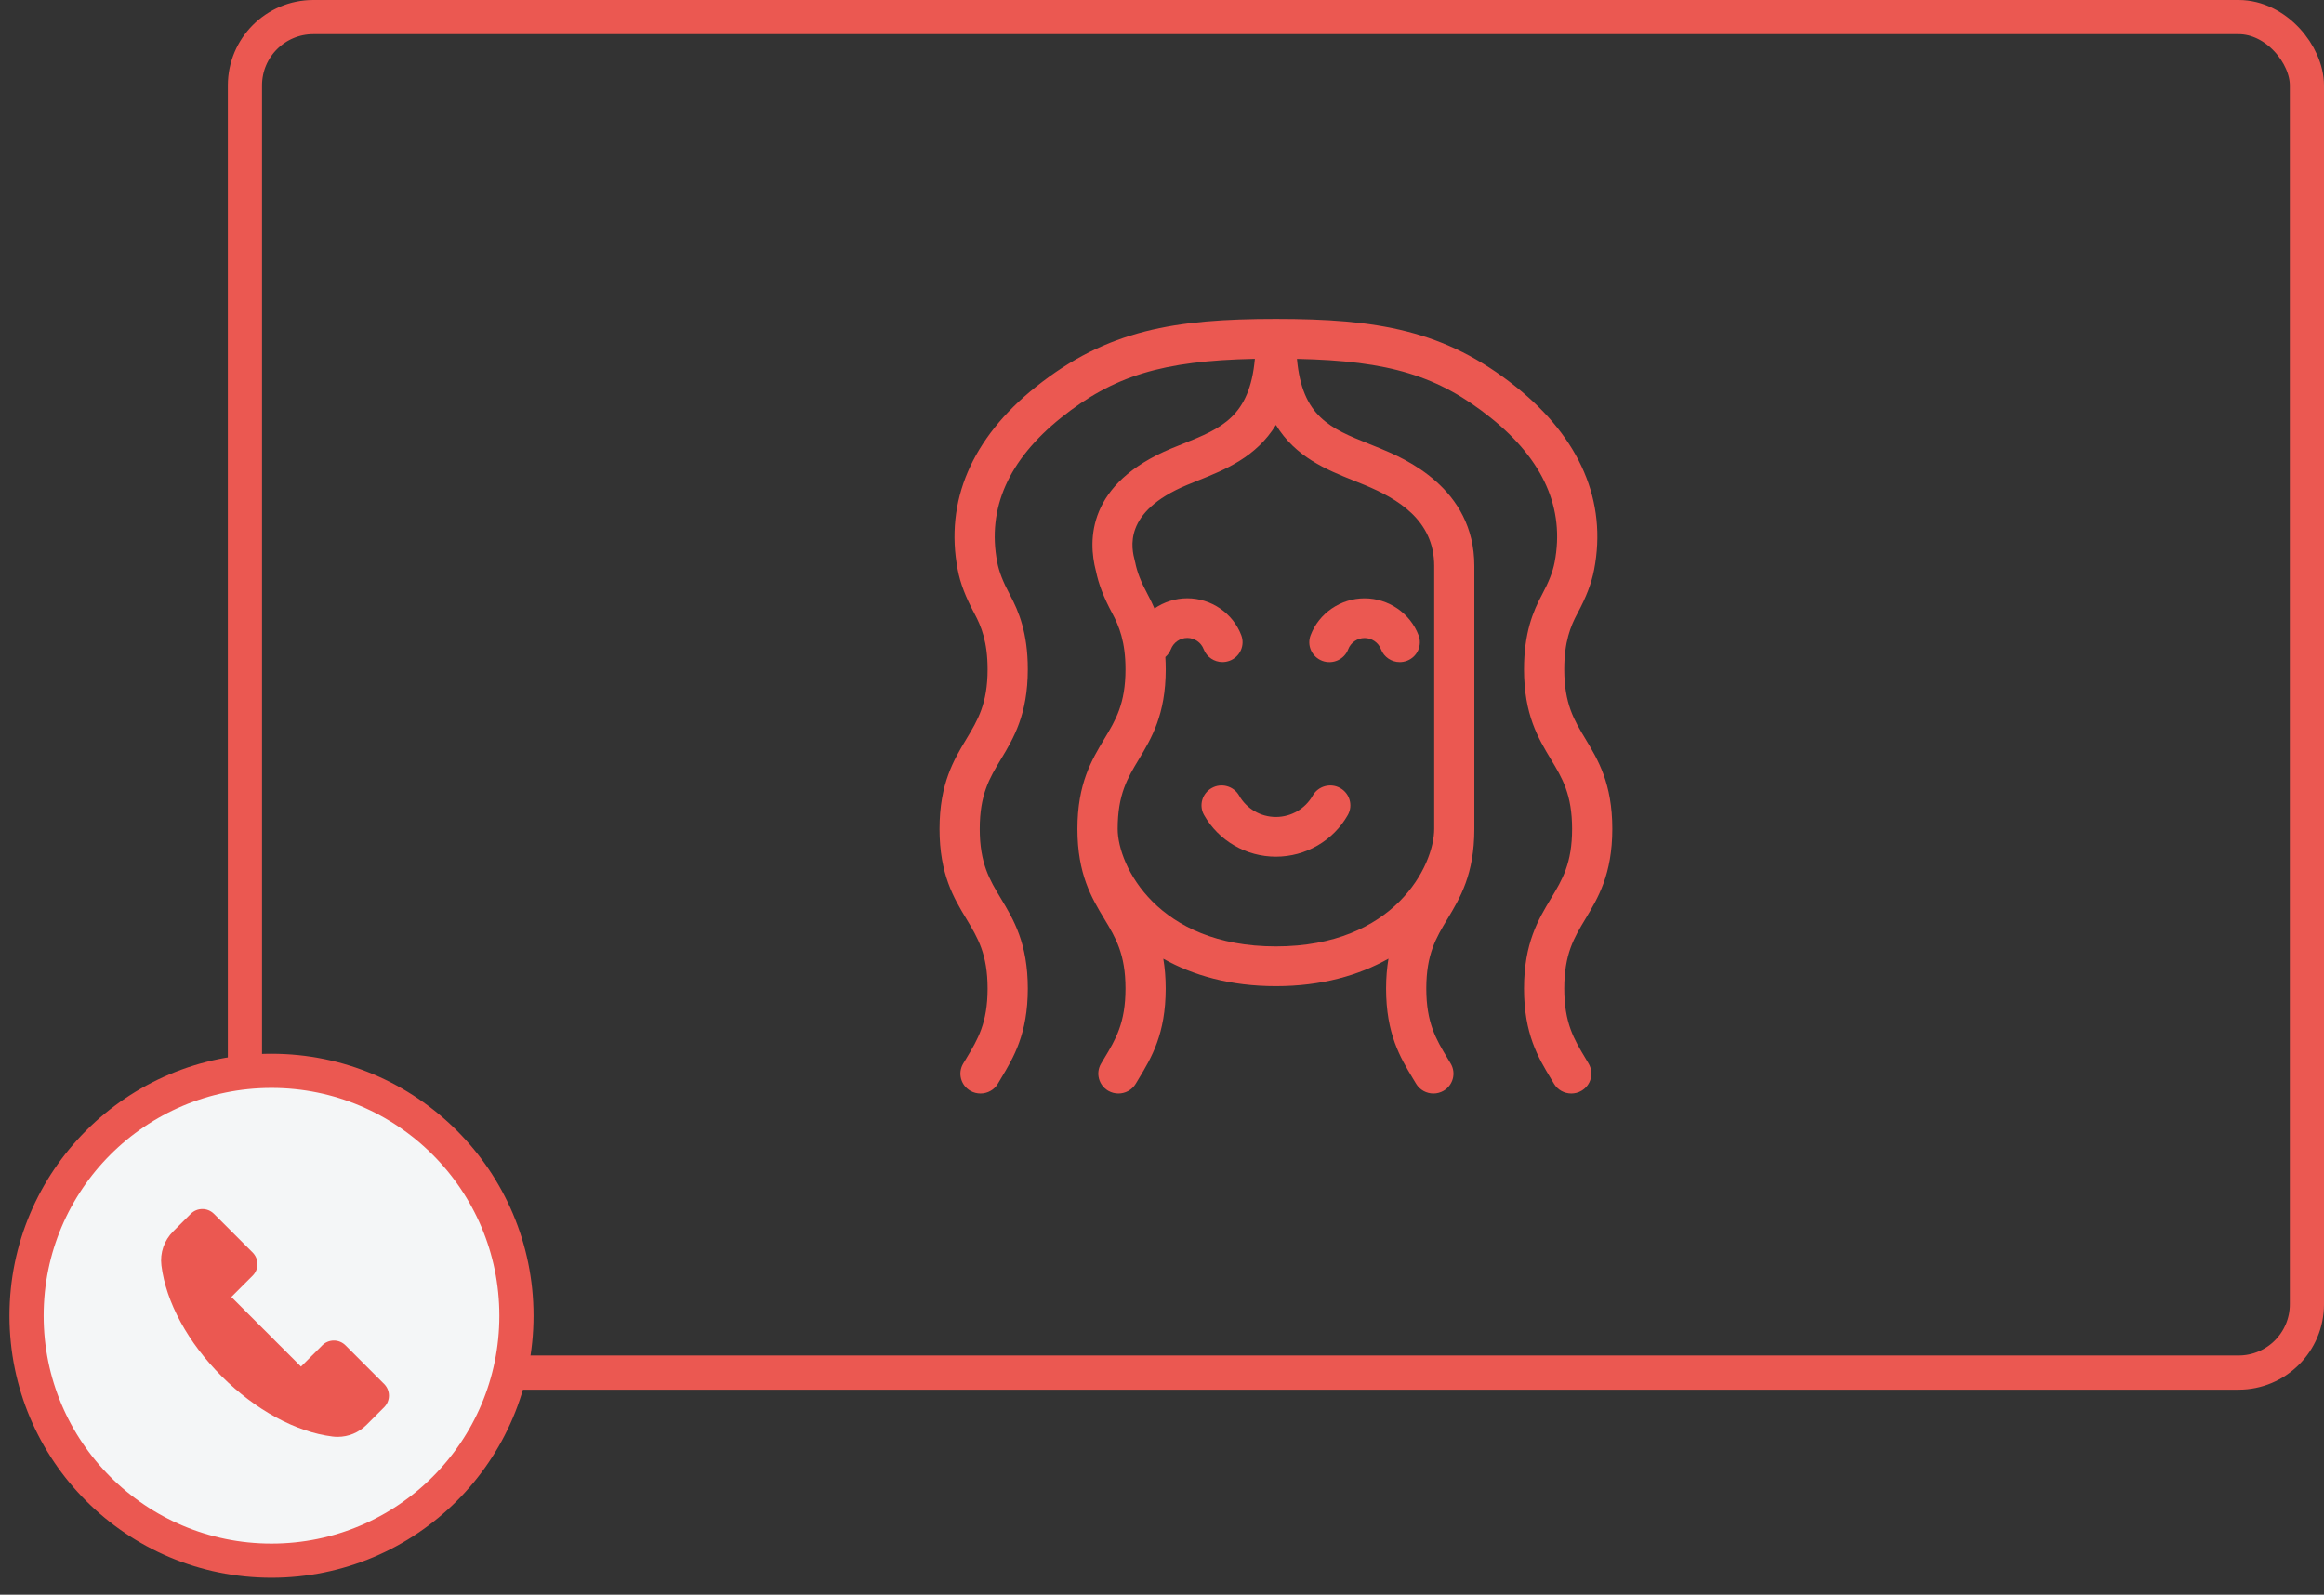 <?xml version="1.0" encoding="UTF-8"?>
<svg width="102px" height="70px" viewBox="0 0 102 70" version="1.1" xmlns="http://www.w3.org/2000/svg" xmlns:xlink="http://www.w3.org/1999/xlink">
    <rect x="0" y="0" width="102" height="70" fill="#333333" stroke="none"/>
    <!-- Generator: Sketch 52.6 (67491) - http://www.bohemiancoding.com/sketch -->
    <title>video-call</title>
    <desc>Created with Sketch.</desc>
    <g id="Page-1" stroke="none" stroke-width="1" fill="none" fill-rule="evenodd">
        <g id="video-call">
            <rect id="Rectangle" stroke="#EB5851" stroke-width="1.5" x="10.75" y="0.75" width="90.5" height="59.5" rx="3"></rect>
            <circle id="Oval" stroke="#EB5851" stroke-width="1.5" fill="#F4F6F7" cx="11.916" cy="57.755" r="10.75"></circle>
            <path d="M16.86,61.771 L16.088,62.543 C15.746,62.885 15.292,63.071 14.818,63.071 C14.744,63.071 14.67,63.066 14.594,63.057 C12.984,62.857 11.21,61.893 9.729,60.412 C8.247,58.932 7.284,57.158 7.085,55.548 C7.016,54.993 7.204,54.45 7.6,54.054 L8.372,53.282 C8.653,53.001 9.11,53.001 9.39,53.282 L11.088,54.979 C11.223,55.115 11.299,55.297 11.299,55.488 C11.299,55.681 11.225,55.862 11.088,55.997 L10.154,56.931 L13.21,59.988 L14.144,59.054 C14.425,58.773 14.882,58.773 15.163,59.054 L16.86,60.752 C17.141,61.033 17.141,61.49 16.86,61.771 L16.86,61.771 Z" id="Path" fill="#EB5851"></path>
            <g id="np_smile_1893579_000000" transform="translate(41, 14)" fill="#EB5851">
                <path d="M28.585,32.452 C28.085,31.621 27.655,30.904 27.655,29.392 C27.655,27.88 28.085,27.163 28.585,26.334 C29.137,25.416 29.764,24.376 29.764,22.384 C29.764,20.392 29.138,19.353 28.585,18.435 C28.085,17.606 27.655,16.889 27.655,15.377 C27.655,14.17 27.932,13.486 28.234,12.925 C28.625,12.195 28.851,11.601 28.966,11.003 C29.54,8.01 28.354,5.236 25.538,2.982 C22.402,0.475 19.415,8.71794872e-05 15,8.71794872e-05 C10.585,8.71794872e-05 7.598,0.475 4.462,2.983 C1.644,5.236 0.46,8.01 1.034,11.005 C1.149,11.604 1.375,12.197 1.766,12.927 C2.066,13.487 2.345,14.173 2.345,15.379 C2.345,16.891 1.914,17.608 1.415,18.437 C0.863,19.355 0.236,20.395 0.236,22.386 C0.236,24.378 0.861,25.418 1.415,26.336 C1.914,27.165 2.345,27.882 2.345,29.394 C2.345,30.906 1.914,31.623 1.415,32.454 L1.273,32.689 C1.027,33.104 1.168,33.639 1.589,33.882 C1.73,33.962 1.883,34 2.035,34 C2.338,34 2.633,33.845 2.797,33.569 L2.931,33.343 C3.483,32.425 4.11,31.385 4.11,29.392 C4.11,27.4 3.484,26.36 2.931,25.442 C2.431,24.613 2.001,23.896 2.001,22.384 C2.001,20.872 2.431,20.155 2.931,19.326 C3.483,18.408 4.11,17.368 4.11,15.377 C4.11,13.787 3.714,12.833 3.326,12.11 C3.021,11.539 2.849,11.098 2.768,10.678 C2.316,8.321 3.259,6.188 5.571,4.337 C7.86,2.506 10.007,1.834 14.076,1.752 C13.849,4.296 12.596,4.807 10.921,5.479 C10.752,5.547 10.581,5.615 10.412,5.685 C6.71,7.228 6.748,9.714 7.098,11.059 C7.098,11.061 7.1,11.061 7.1,11.062 C7.217,11.641 7.439,12.219 7.819,12.927 C8.118,13.487 8.398,14.172 8.398,15.379 C8.398,16.891 7.967,17.608 7.467,18.437 C6.916,19.355 6.288,20.395 6.288,22.386 C6.288,24.376 6.914,25.416 7.467,26.334 C7.967,27.163 8.398,27.88 8.398,29.392 C8.398,30.904 7.967,31.621 7.467,32.452 L7.326,32.687 C7.079,33.102 7.221,33.635 7.641,33.881 C7.782,33.962 7.936,34 8.087,34 C8.391,34 8.685,33.845 8.849,33.569 L8.984,33.344 C9.537,32.426 10.162,31.386 10.162,29.394 C10.162,28.904 10.124,28.471 10.057,28.083 C11.357,28.812 12.994,29.287 15,29.287 C17.006,29.287 18.643,28.81 19.94,28.081 C19.875,28.469 19.835,28.902 19.835,29.392 C19.835,31.384 20.461,32.425 21.014,33.343 L21.149,33.567 C21.314,33.845 21.609,34 21.912,34 C22.064,34 22.217,33.962 22.357,33.881 C22.777,33.637 22.918,33.104 22.672,32.687 L22.531,32.452 C22.031,31.621 21.6,30.904 21.6,29.392 C21.6,27.88 22.031,27.163 22.531,26.334 C23.082,25.416 23.709,24.376 23.709,22.386 L23.709,10.843 C23.709,7.403 20.606,6.111 19.587,5.687 C19.418,5.616 19.248,5.548 19.079,5.481 C17.402,4.809 16.151,4.298 15.923,1.754 C19.992,1.837 22.14,2.508 24.428,4.339 C26.741,6.189 27.685,8.323 27.232,10.68 C27.151,11.1 26.979,11.541 26.673,12.112 C26.286,12.834 25.889,13.787 25.889,15.379 C25.889,17.37 26.515,18.41 27.068,19.328 C27.568,20.157 27.999,20.874 27.999,22.386 C27.999,23.898 27.568,24.615 27.068,25.444 C26.517,26.362 25.889,27.402 25.889,29.394 C25.889,31.386 26.515,32.427 27.068,33.345 L27.203,33.569 C27.366,33.845 27.661,34 27.964,34 C28.116,34 28.269,33.963 28.409,33.881 C28.829,33.637 28.971,33.105 28.724,32.687 L28.585,32.452 Z M18.416,7.095 C18.578,7.16 18.741,7.225 18.903,7.293 C20.32,7.883 21.947,8.82 21.947,10.843 L21.947,22.385 L21.947,22.387 C21.945,24.003 20.196,27.543 15,27.543 C9.804,27.543 8.055,24.001 8.055,22.385 L8.055,22.384 C8.055,20.872 8.486,20.155 8.986,19.326 C9.537,18.408 10.164,17.367 10.164,15.377 C10.164,15.19 10.157,15.011 10.147,14.841 C10.252,14.749 10.338,14.634 10.392,14.497 C10.504,14.202 10.793,14.003 11.11,14.003 C11.428,14.003 11.717,14.2 11.829,14.497 C11.962,14.846 12.298,15.062 12.655,15.062 C12.758,15.062 12.863,15.043 12.965,15.006 C13.421,14.837 13.652,14.333 13.48,13.884 C13.111,12.913 12.158,12.261 11.11,12.261 C10.587,12.261 10.085,12.424 9.67,12.709 C9.577,12.491 9.478,12.292 9.38,12.109 C9.073,11.539 8.903,11.098 8.822,10.677 C8.82,10.667 8.817,10.66 8.813,10.65 C8.812,10.64 8.812,10.631 8.808,10.621 C8.67,10.09 8.248,8.477 11.098,7.289 C11.26,7.221 11.422,7.156 11.584,7.091 C12.77,6.616 14.132,6.066 15,4.653 C15.869,6.07 17.23,6.62 18.416,7.095 L18.416,7.095 Z" id="Shape" fill-rule="nonzero"></path>
                <path d="M17.037,15.01 C17.49,15.178 18.002,14.952 18.173,14.501 C18.285,14.206 18.574,14.007 18.891,14.007 C19.208,14.007 19.498,14.204 19.61,14.499 C19.743,14.848 20.079,15.064 20.435,15.064 C20.539,15.064 20.644,15.045 20.746,15.008 C21.202,14.839 21.433,14.335 21.261,13.886 C20.892,12.915 19.939,12.263 18.891,12.263 C17.843,12.263 16.89,12.915 16.522,13.886 C16.349,14.337 16.58,14.839 17.037,15.01 L17.037,15.01 Z" id="Path"></path>
                <path d="M13.385,20.923 C13.146,20.504 12.608,20.353 12.184,20.591 C11.76,20.828 11.608,21.359 11.848,21.778 C12.487,22.905 13.695,23.605 15,23.605 C16.305,23.605 17.513,22.905 18.154,21.778 C18.393,21.359 18.242,20.828 17.818,20.591 C17.394,20.354 16.854,20.504 16.616,20.923 C16.287,21.502 15.667,21.861 15,21.861 C14.333,21.861 13.713,21.502 13.385,20.923 L13.385,20.923 Z" id="Path"></path>
            </g>
        </g>
    </g>
</svg>